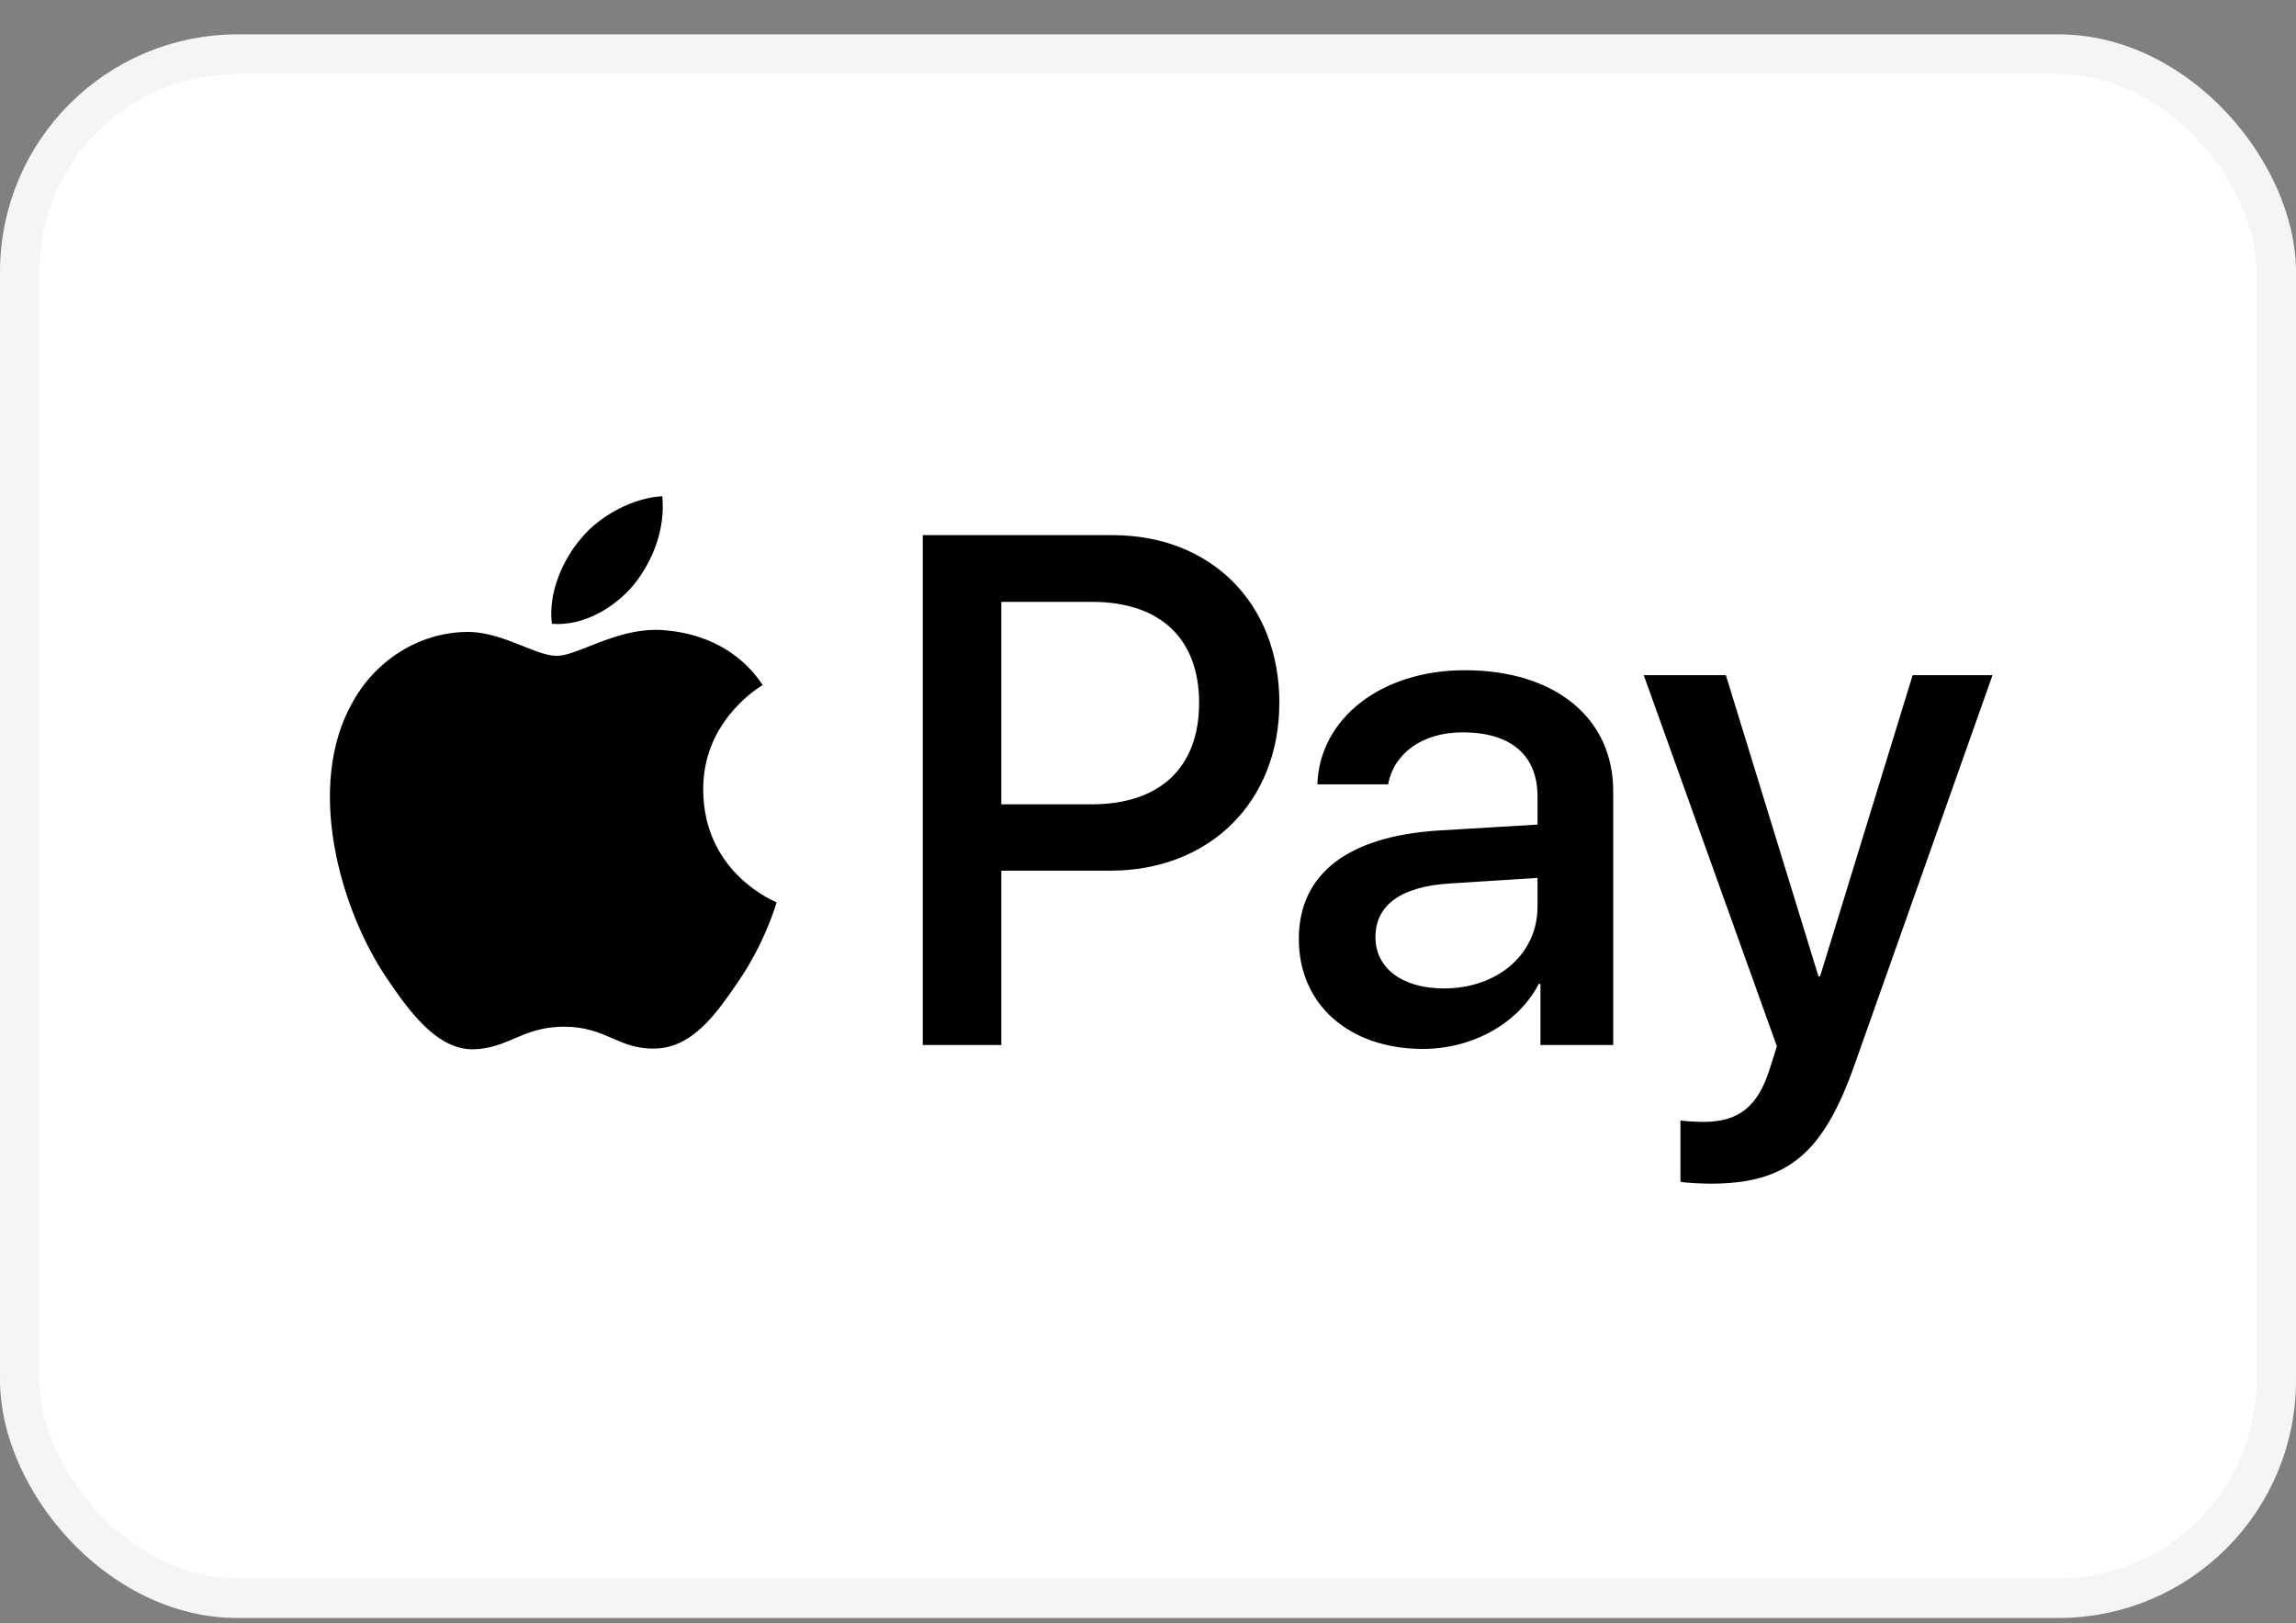 <svg width="58" height="41" viewBox="0 0 58 41" fill="none" xmlns="http://www.w3.org/2000/svg">
<rect x="0" y="0" width="58" height="41" fill="#808080" stroke="none"/>
<g id="Media / Payments">
<rect x="0.5" y="1.368" width="57" height="39" rx="5.5" fill="white"/>
<path id="ApplePay" fill-rule="evenodd" clip-rule="evenodd" d="M16.008 14.773C15.516 15.359 14.728 15.822 13.941 15.756C13.842 14.963 14.228 14.12 14.679 13.6C15.171 12.997 16.033 12.567 16.73 12.534C16.812 13.36 16.492 14.17 16.008 14.773ZM16.722 15.913C16.028 15.873 15.395 16.123 14.884 16.325C14.555 16.455 14.276 16.565 14.064 16.565C13.826 16.565 13.536 16.449 13.21 16.319C12.783 16.148 12.295 15.953 11.783 15.962C10.61 15.979 9.519 16.648 8.92 17.713C7.689 19.845 8.6 23 9.789 24.735C10.372 25.594 11.069 26.536 11.988 26.503C12.392 26.487 12.683 26.363 12.984 26.235C13.331 26.087 13.691 25.933 14.252 25.933C14.795 25.933 15.139 26.082 15.47 26.226C15.784 26.363 16.085 26.494 16.533 26.486C17.485 26.47 18.084 25.627 18.666 24.768C19.295 23.846 19.571 22.946 19.613 22.809L19.618 22.794C19.617 22.793 19.609 22.789 19.596 22.783C19.385 22.686 17.779 21.946 17.764 19.96C17.748 18.294 19.038 17.45 19.241 17.317C19.253 17.309 19.261 17.303 19.265 17.3C18.445 16.078 17.165 15.946 16.722 15.913ZM23.31 26.395V13.517H28.109C30.587 13.517 32.318 15.235 32.318 17.747C32.318 20.258 30.554 21.992 28.044 21.992H25.295V26.395H23.31ZM25.295 15.202H27.584C29.307 15.202 30.291 16.128 30.291 17.755C30.291 19.382 29.307 20.316 27.576 20.316H25.295V15.202ZM38.873 24.851C38.348 25.858 37.191 26.494 35.944 26.494C34.098 26.494 32.81 25.387 32.81 23.719C32.81 22.067 34.057 21.117 36.363 20.976L38.84 20.828V20.117C38.84 19.068 38.159 18.498 36.945 18.498C35.944 18.498 35.214 19.019 35.066 19.812H33.278C33.335 18.143 34.894 16.929 37.002 16.929C39.275 16.929 40.752 18.127 40.752 19.985V26.395H38.914V24.851H38.873ZM36.477 24.966C35.419 24.966 34.746 24.454 34.746 23.669C34.746 22.86 35.394 22.389 36.633 22.315L38.84 22.174V22.901C38.84 24.107 37.823 24.966 36.477 24.966ZM46.847 26.899C46.051 29.154 45.141 29.898 43.205 29.898C43.057 29.898 42.565 29.881 42.45 29.848V28.303C42.573 28.32 42.877 28.337 43.032 28.337C43.91 28.337 44.402 27.965 44.706 26.998L44.886 26.428L41.523 17.053H43.598L45.937 24.661H45.978L48.316 17.053H50.334L46.847 26.899Z" fill="black"/>
<rect x="0.5" y="1.368" width="57" height="39" rx="5.5" stroke="#F5F5F5"/>
</g>
</svg>
